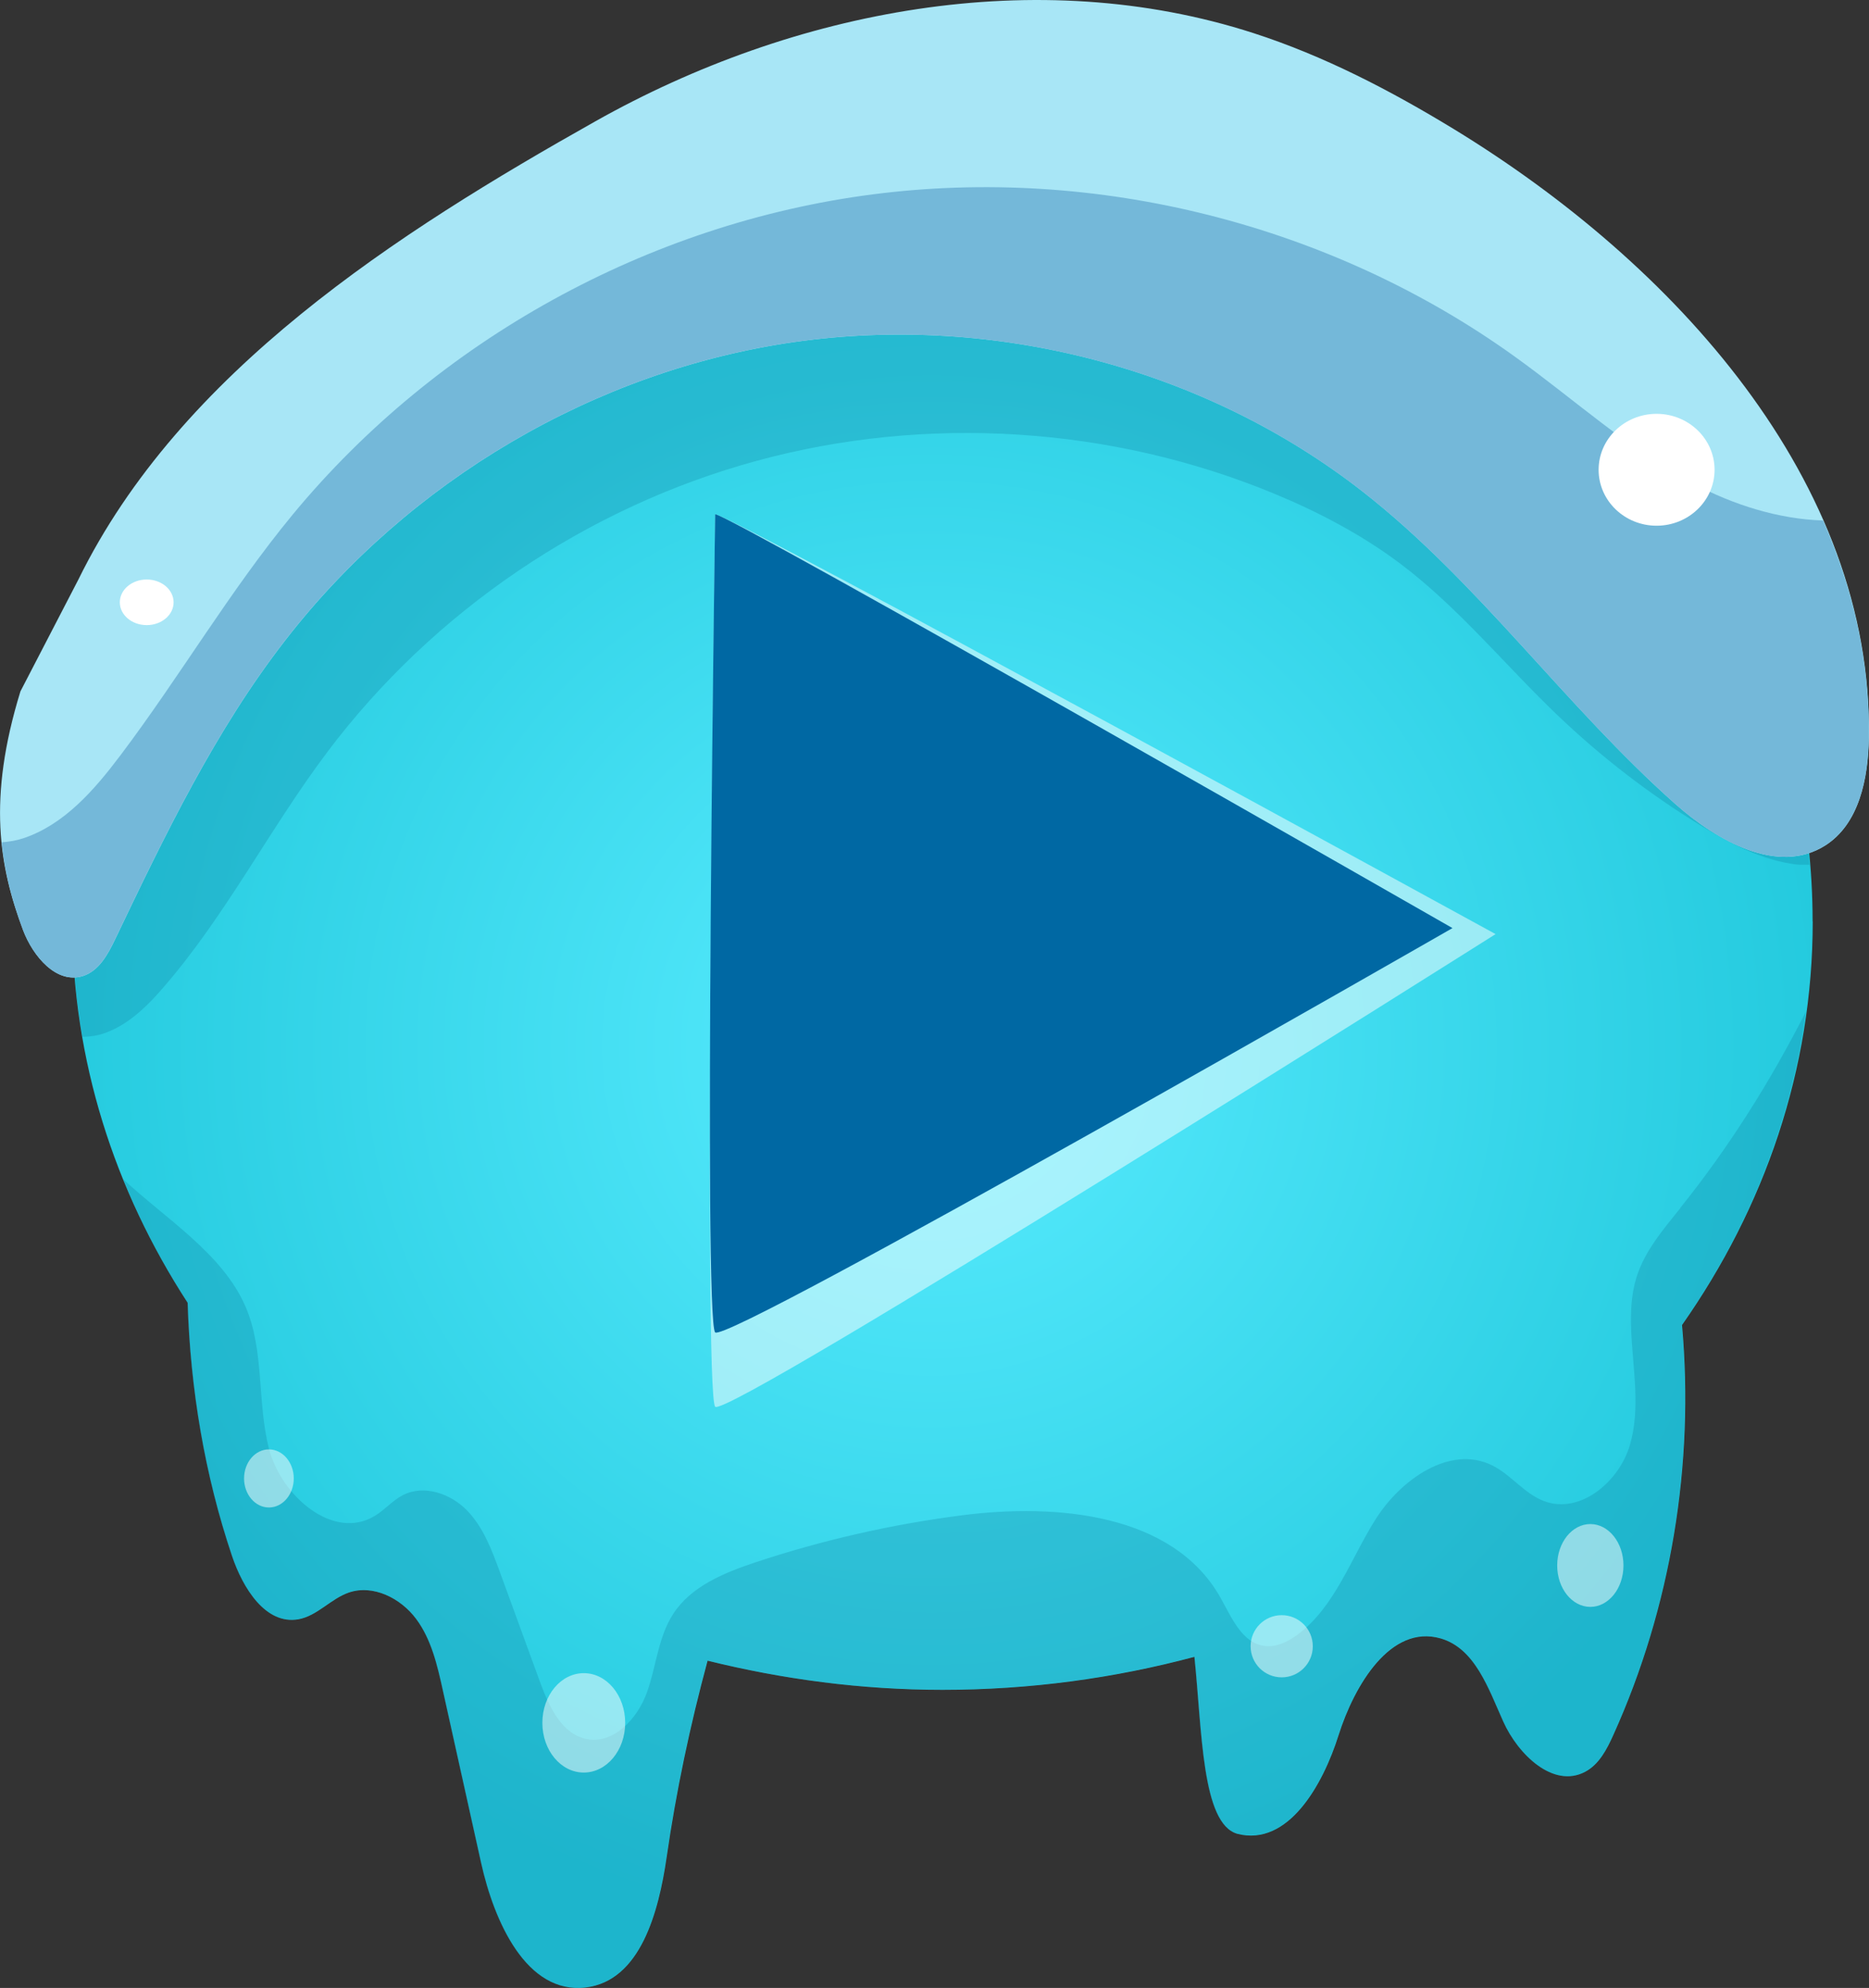<?xml version="1.0" encoding="UTF-8"?><svg xmlns="http://www.w3.org/2000/svg" xmlns:xlink="http://www.w3.org/1999/xlink" viewBox="0 0 164.72 175.19"><rect x="0" y="0" width="164.72" height="175.19" fill="#333333" stroke="none"/><defs><style>.e,.f{fill:#fff;}.g{fill:#a8e6f6;}.f{opacity:.5;}.h{fill:#74b8d9;}.i{fill:#0f82a0;opacity:.3;}.j{fill:url(#d);}.k{fill:#0068a3;}</style><radialGradient id="d" cx="458.76" cy="983.18" fx="458.76" fy="983.18" r="3.25" gradientTransform="translate(-11033.67 -23730.29) scale(24.23)" gradientUnits="userSpaceOnUse"><stop offset="0" stop-color="#59ecff"/><stop offset="1" stop-color="#24cade"/></radialGradient></defs><g id="a"/><g id="b"><g id="c"><g><path class="j" d="M159.75,81.2c0-37.4-34.34-67.72-76.69-67.72S6.37,43.8,6.37,81.2c0,12.24,3.73,23.7,10.17,33.61,.24,7.58,1.49,15.12,3.91,22.31,.94,2.8,2.95,6.1,5.86,5.58,1.65-.3,2.84-1.8,4.42-2.35,2.15-.74,4.58,.49,5.94,2.31,1.36,1.82,1.88,4.12,2.37,6.34,1.12,5.06,2.25,10.13,3.37,15.19,1.14,5.13,3.98,11.57,9.2,10.96,4.83-.57,6.44-6.65,7.14-11.47,.84-5.84,2.07-11.63,3.61-17.33,6.6,1.63,13.52,2.57,20.71,2.57,7.72,0,15.17-1.03,22.2-2.91,.68,6.54,.64,14.72,3.79,15.6,4.46,1.14,7.53-4.3,8.91-8.69,1.39-4.39,4.58-9.8,9-8.53,3.04,.88,4.22,4.44,5.52,7.33,1.3,2.89,4.39,5.9,7.2,4.43,1.24-.65,1.93-1.99,2.5-3.26,5.08-11.25,7.15-23.83,6.05-36.12,7.26-10.35,11.52-22.5,11.52-35.57Z"/><path class="i" d="M151.67,51.06c-9.96-10.27-21.74-18.78-34.68-24.87-4.28-2.02-8.7-3.78-13.24-5.12-8.96-2.64-18.3-3.63-27.59-4.59-3.8-.4-7.63-.79-11.44-.46-6.58,.57-12.77,3.27-18.74,6.11-1.71,.81-3.39,1.69-5.09,2.54C20.1,36.77,6.37,57.56,6.37,81.2c0,3.47,.33,6.86,.9,10.18,.69-.02,1.37-.12,2.01-.35,2.12-.78,3.78-2.44,5.25-4.16,5.46-6.35,9.29-13.92,14.33-20.61,9.33-12.4,22.86-21.57,37.83-25.65,14.97-4.08,31.28-3.04,45.62,2.9,3.93,1.63,7.72,3.62,11.12,6.18,5.13,3.87,9.22,8.93,13.87,13.37,3.83,3.66,8.05,6.91,12.57,9.68,2.62,1.61,5.43,3.08,8.49,3.45,.37,.04,.75,0,1.12,.02-.74-8.99-3.47-17.47-7.8-25.14Z"/><path class="g" d="M1.8,60.93c-2.92,9.49-1.87,15.44,.24,21.05,.87,2.29,2.94,4.78,5.28,4.03,1.41-.45,2.2-1.92,2.84-3.26,4.37-9.14,8.79-18.36,15.01-26.36,10.89-14.03,27.28-23.74,44.86-26.25s36.15,2.28,50.13,13.23c10.21,8,17.79,18.87,27.49,27.48,3.68,3.26,9.04,6.29,13.2,3.67,3.01-1.9,3.8-5.92,3.86-9.48,.37-22.68-17.24-41.86-36.59-53.67-5.58-3.4-11.42-6.44-17.64-8.45-19.1-6.17-40.5-2.08-57.99,7.76S15.9,32.74,6.91,51.07L1.8,60.93Z"/><path class="i" d="M148.09,106.47c-1.51,1.88-3.13,3.77-3.85,6.06-.48,1.51-.54,3.12-.48,4.71,.14,3.38,.84,6.85-.11,10.1-.95,3.25-4.39,6.14-7.56,4.95-1.75-.65-2.92-2.34-4.6-3.16-3.71-1.82-8.04,1.26-10.25,4.75-2.21,3.49-3.58,7.73-6.9,10.19-.84,.62-1.86,1.12-2.9,.98-2.01-.27-2.91-2.55-3.91-4.31-4.18-7.35-14.37-8.28-22.76-7.2-6.17,.79-12.27,2.18-18.18,4.14-2.76,.92-5.67,2.1-7.26,4.55-1.33,2.05-1.49,4.61-2.31,6.91-.82,2.29-2.9,4.57-5.29,4.12-2.21-.42-3.33-2.85-4.11-4.96-1.19-3.26-2.38-6.52-3.57-9.78-.71-1.93-1.45-3.93-2.89-5.41-1.44-1.48-3.77-2.29-5.61-1.37-.94,.47-1.63,1.32-2.53,1.86-3.65,2.2-8.22-1.76-9.3-5.88-1.08-4.12-.39-8.65-2.08-12.57-2.02-4.68-7.03-7.73-10.79-11.24,1.54,3.79,3.43,7.44,5.67,10.89,.24,7.58,1.49,15.12,3.91,22.31,.94,2.8,2.95,6.1,5.86,5.58,1.65-.3,2.84-1.8,4.42-2.35,2.15-.74,4.58,.49,5.94,2.31,1.36,1.82,1.88,4.12,2.37,6.34,1.12,5.06,2.25,10.13,3.37,15.19,1.14,5.13,3.98,11.57,9.2,10.96,4.83-.57,6.44-6.65,7.14-11.47,.84-5.84,2.07-11.63,3.61-17.33,6.6,1.63,13.52,2.57,20.71,2.57,7.72,0,15.17-1.03,22.2-2.91,.68,6.54,.64,14.72,3.79,15.6,4.46,1.14,7.53-4.3,8.91-8.69,1.39-4.39,4.58-9.8,9-8.53,3.04,.88,4.22,4.44,5.52,7.33,1.3,2.89,4.39,5.9,7.2,4.43,1.24-.65,1.93-1.99,2.5-3.26,5.08-11.25,7.15-23.83,6.05-36.12,5.76-8.21,9.59-17.57,10.94-27.61-3.11,6.12-6.78,11.96-11.08,17.31Z"/><path class="f" d="M55.1,151.83c0,2.42-1.63,4.38-3.65,4.38s-3.65-1.96-3.65-4.38,1.63-4.38,3.65-4.38,3.65,1.96,3.65,4.38Z"/><circle class="f" cx="112.96" cy="145.08" r="2.74"/><path class="f" d="M143.08,137.96c0,2.02-1.31,3.65-2.92,3.65s-2.92-1.63-2.92-3.65,1.31-3.65,2.92-3.65,2.92,1.63,2.92,3.65Z"/><ellipse class="f" cx="23.7" cy="130.29" rx="2.19" ry="2.56"/><path class="h" d="M160.68,45.87c-3.93-.12-7.92-1.38-11.42-3.24-5.71-3.02-10.53-7.45-15.78-11.22-16.17-11.62-36.82-16.83-56.57-14.28-19.75,2.55-38.4,12.84-51.09,28.19-5.55,6.72-9.96,14.29-15.21,21.25-2.3,3.05-4.95,6.11-8.57,7.31-.6,.2-1.24,.3-1.89,.35,.28,2.81,.97,5.32,1.88,7.75,.87,2.29,2.94,4.78,5.28,4.03,1.41-.45,2.2-1.92,2.84-3.26,4.37-9.14,8.79-18.35,15.01-26.36,10.89-14.03,27.28-23.74,44.86-26.25,17.58-2.51,36.15,2.28,50.13,13.23,10.21,8,17.79,18.87,27.49,27.48,3.68,3.26,9.04,6.29,13.2,3.67,3.01-1.9,3.8-5.92,3.86-9.48,.11-6.74-1.4-13.15-4.03-19.17Z"/><path class="e" d="M151.11,41.4c0,2.72-2.29,4.93-5.11,4.93s-5.11-2.21-5.11-4.93,2.29-4.93,5.11-4.93,5.11,2.21,5.11,4.93Z"/><path class="e" d="M15.3,53.08c0,1.11-1.06,2.01-2.37,2.01s-2.37-.9-2.37-2.01,1.06-2.01,2.37-2.01,2.37,.9,2.37,2.01Z"/><path class="f" d="M63.03,45.32s-1.05,77.5,0,78.65c1.05,1.14,68.78-41.65,68.78-41.65,0,0-67.53-37-68.78-37Z"/><path class="k" d="M63.03,45.32s-1.05,71.06,0,72.1c1.05,1.05,64.98-35.63,64.98-35.63,0,0-63.72-36.47-64.98-36.47Z"/></g></g></g></svg>